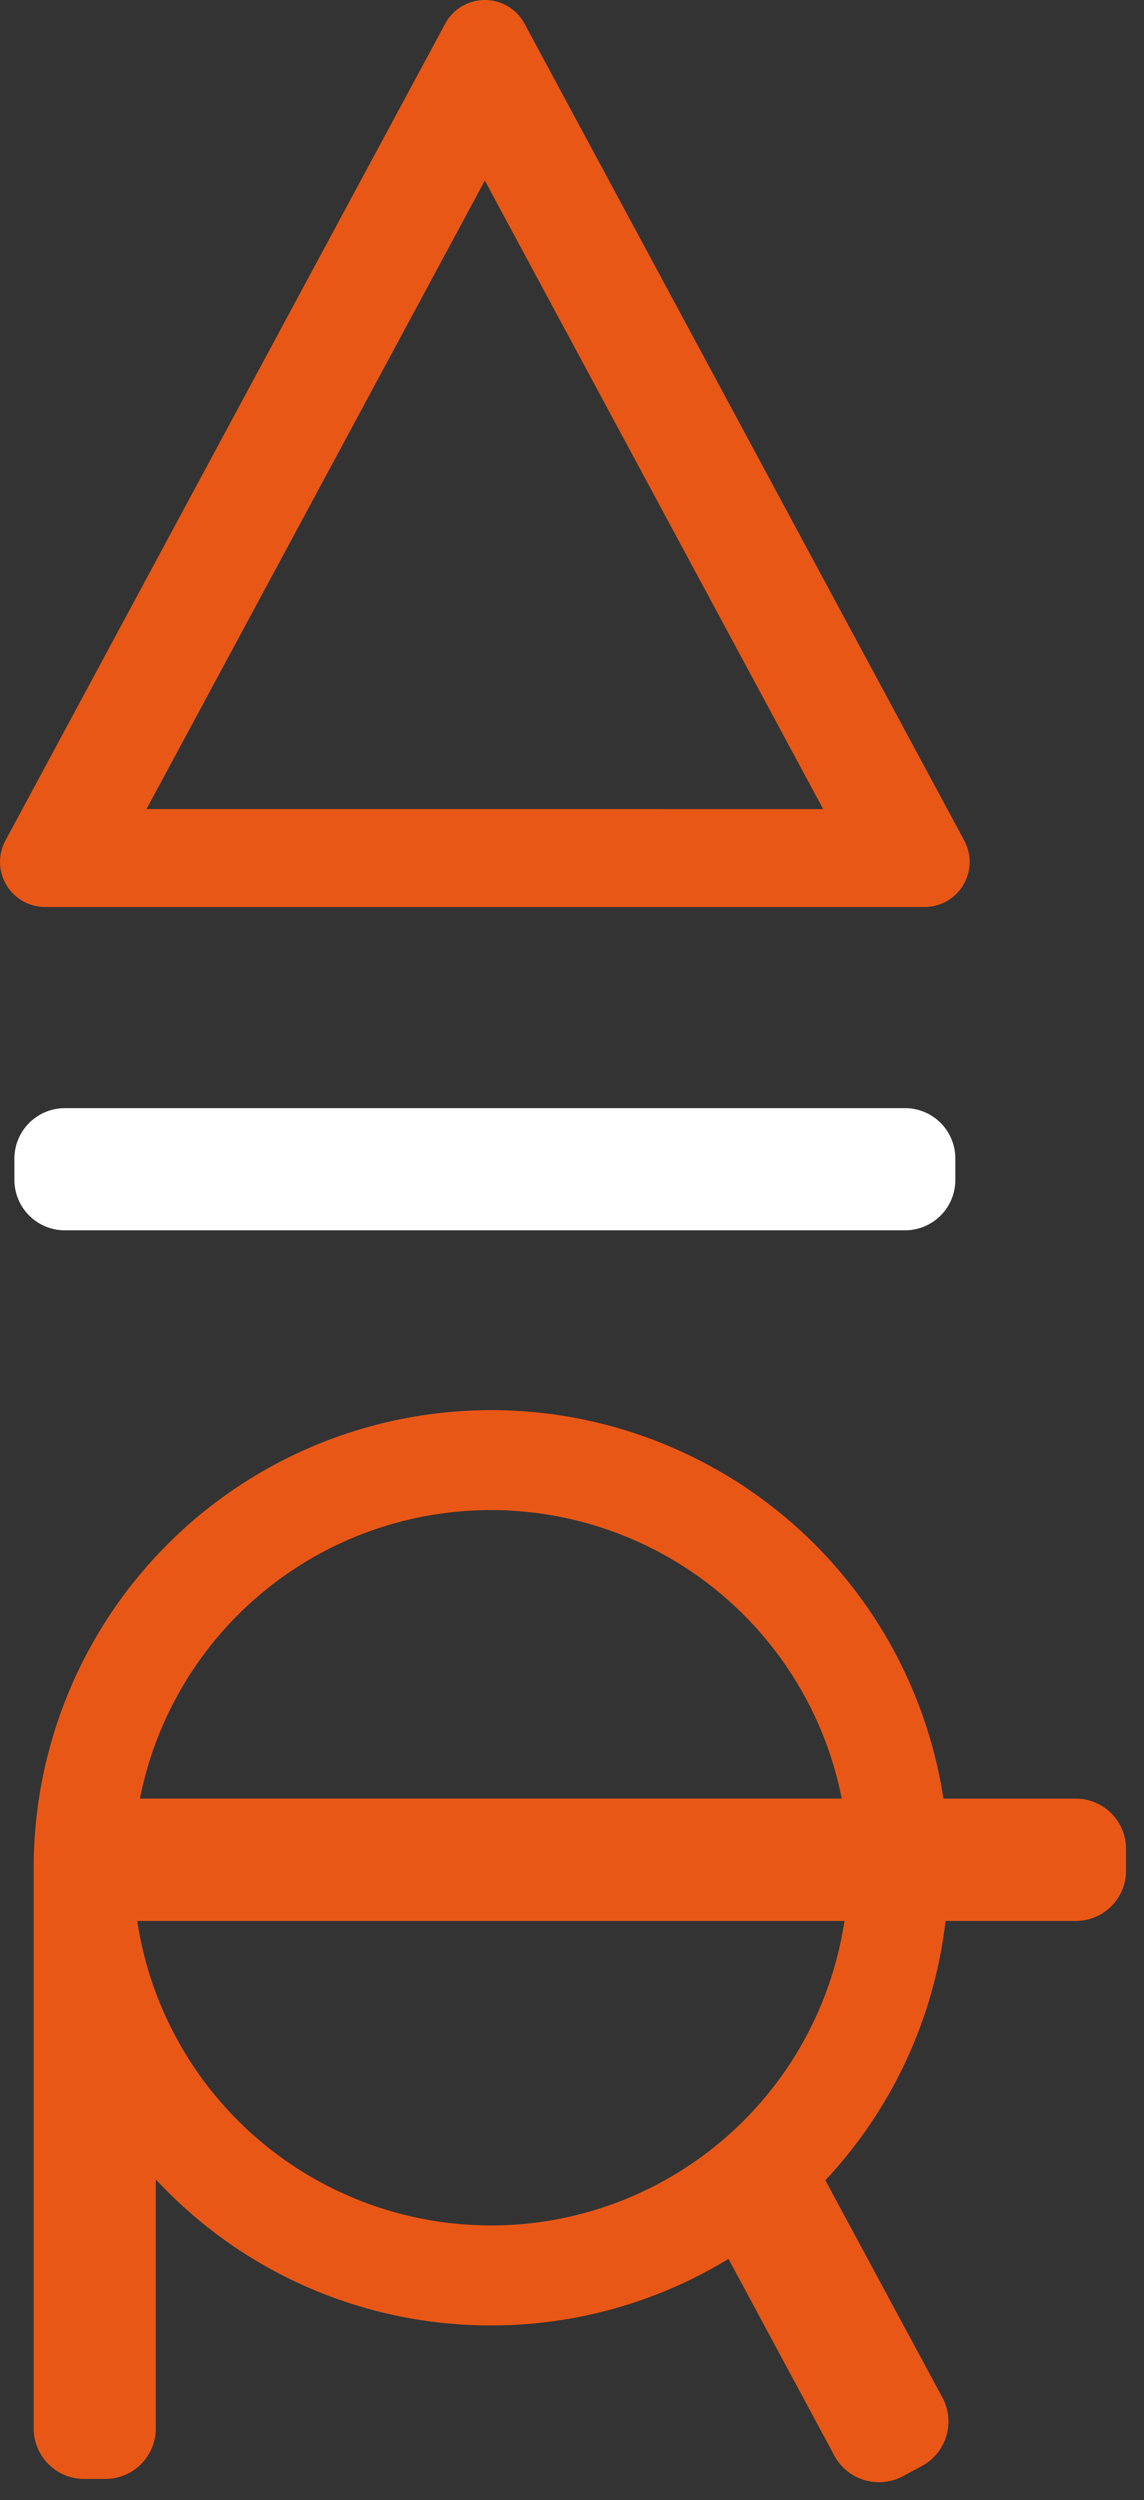 <svg id="Group_160" data-name="Group 160" xmlns="http://www.w3.org/2000/svg" width="31.855" height="69.59" viewBox="0 0 31.855 69.59">
  <rect x="0" y="0" width="31.855" height="69.59" fill="#333333" stroke="none"/>
  <g id="Group_318" data-name="Group 318">
    <path id="Path_28331" data-name="Path 28331" d="M26.849,23.394,14.606.66a1.255,1.255,0,0,0-2.21,0L.152,23.394a1.255,1.255,0,0,0,1.105,1.851H25.744a1.255,1.255,0,0,0,1.105-1.851M4.08,22.519,13.5,5.026l9.421,17.494Z" transform="translate(0 0)" fill="#e95716"/>
    <path id="Path_28332" data-name="Path 28332" d="M25.176,32.369H1.777a1.405,1.405,0,0,1-1.4-1.4v-.6a1.405,1.405,0,0,1,1.4-1.4h23.4a1.4,1.4,0,0,1,1.4,1.4v.6a1.4,1.4,0,0,1-1.4,1.4" transform="translate(0.024 1.875)" fill="#fff"/>
    <path id="Union_48" data-name="Union 48" d="M-13113.7-11928.521l-2.949-5.478a12.68,12.68,0,0,1-6.617,1.852,12.7,12.7,0,0,1-9.33-4.065v6.931a1.406,1.406,0,0,1-1.4,1.407h-.6a1.406,1.406,0,0,1-1.4-1.407v-15.634c0-.01,0-.02,0-.029a12.738,12.738,0,0,1,12.738-12.679,12.743,12.743,0,0,1,12.594,10.813h3.685a1.4,1.4,0,0,1,1.4,1.4v.6a1.4,1.4,0,0,1-1.4,1.405h-3.626a12.69,12.69,0,0,1-3.347,7.218l3.261,6.051a1.406,1.406,0,0,1-.57,1.9l-.527.283a1.384,1.384,0,0,1-.664.169A1.408,1.408,0,0,1-13113.7-11928.521Zm-9.566-6.408a9.958,9.958,0,0,0,9.846-8.476h-19.692A9.958,9.958,0,0,0-13123.262-11934.93Zm9.77-11.882a9.959,9.959,0,0,0-9.77-8.03,9.959,9.959,0,0,0-9.771,8.03Z" transform="translate(13136.934 11996.872)" fill="#e95716" stroke="rgba(0,0,0,0)" stroke-miterlimit="10" stroke-width="1"/>
  </g>
</svg>
